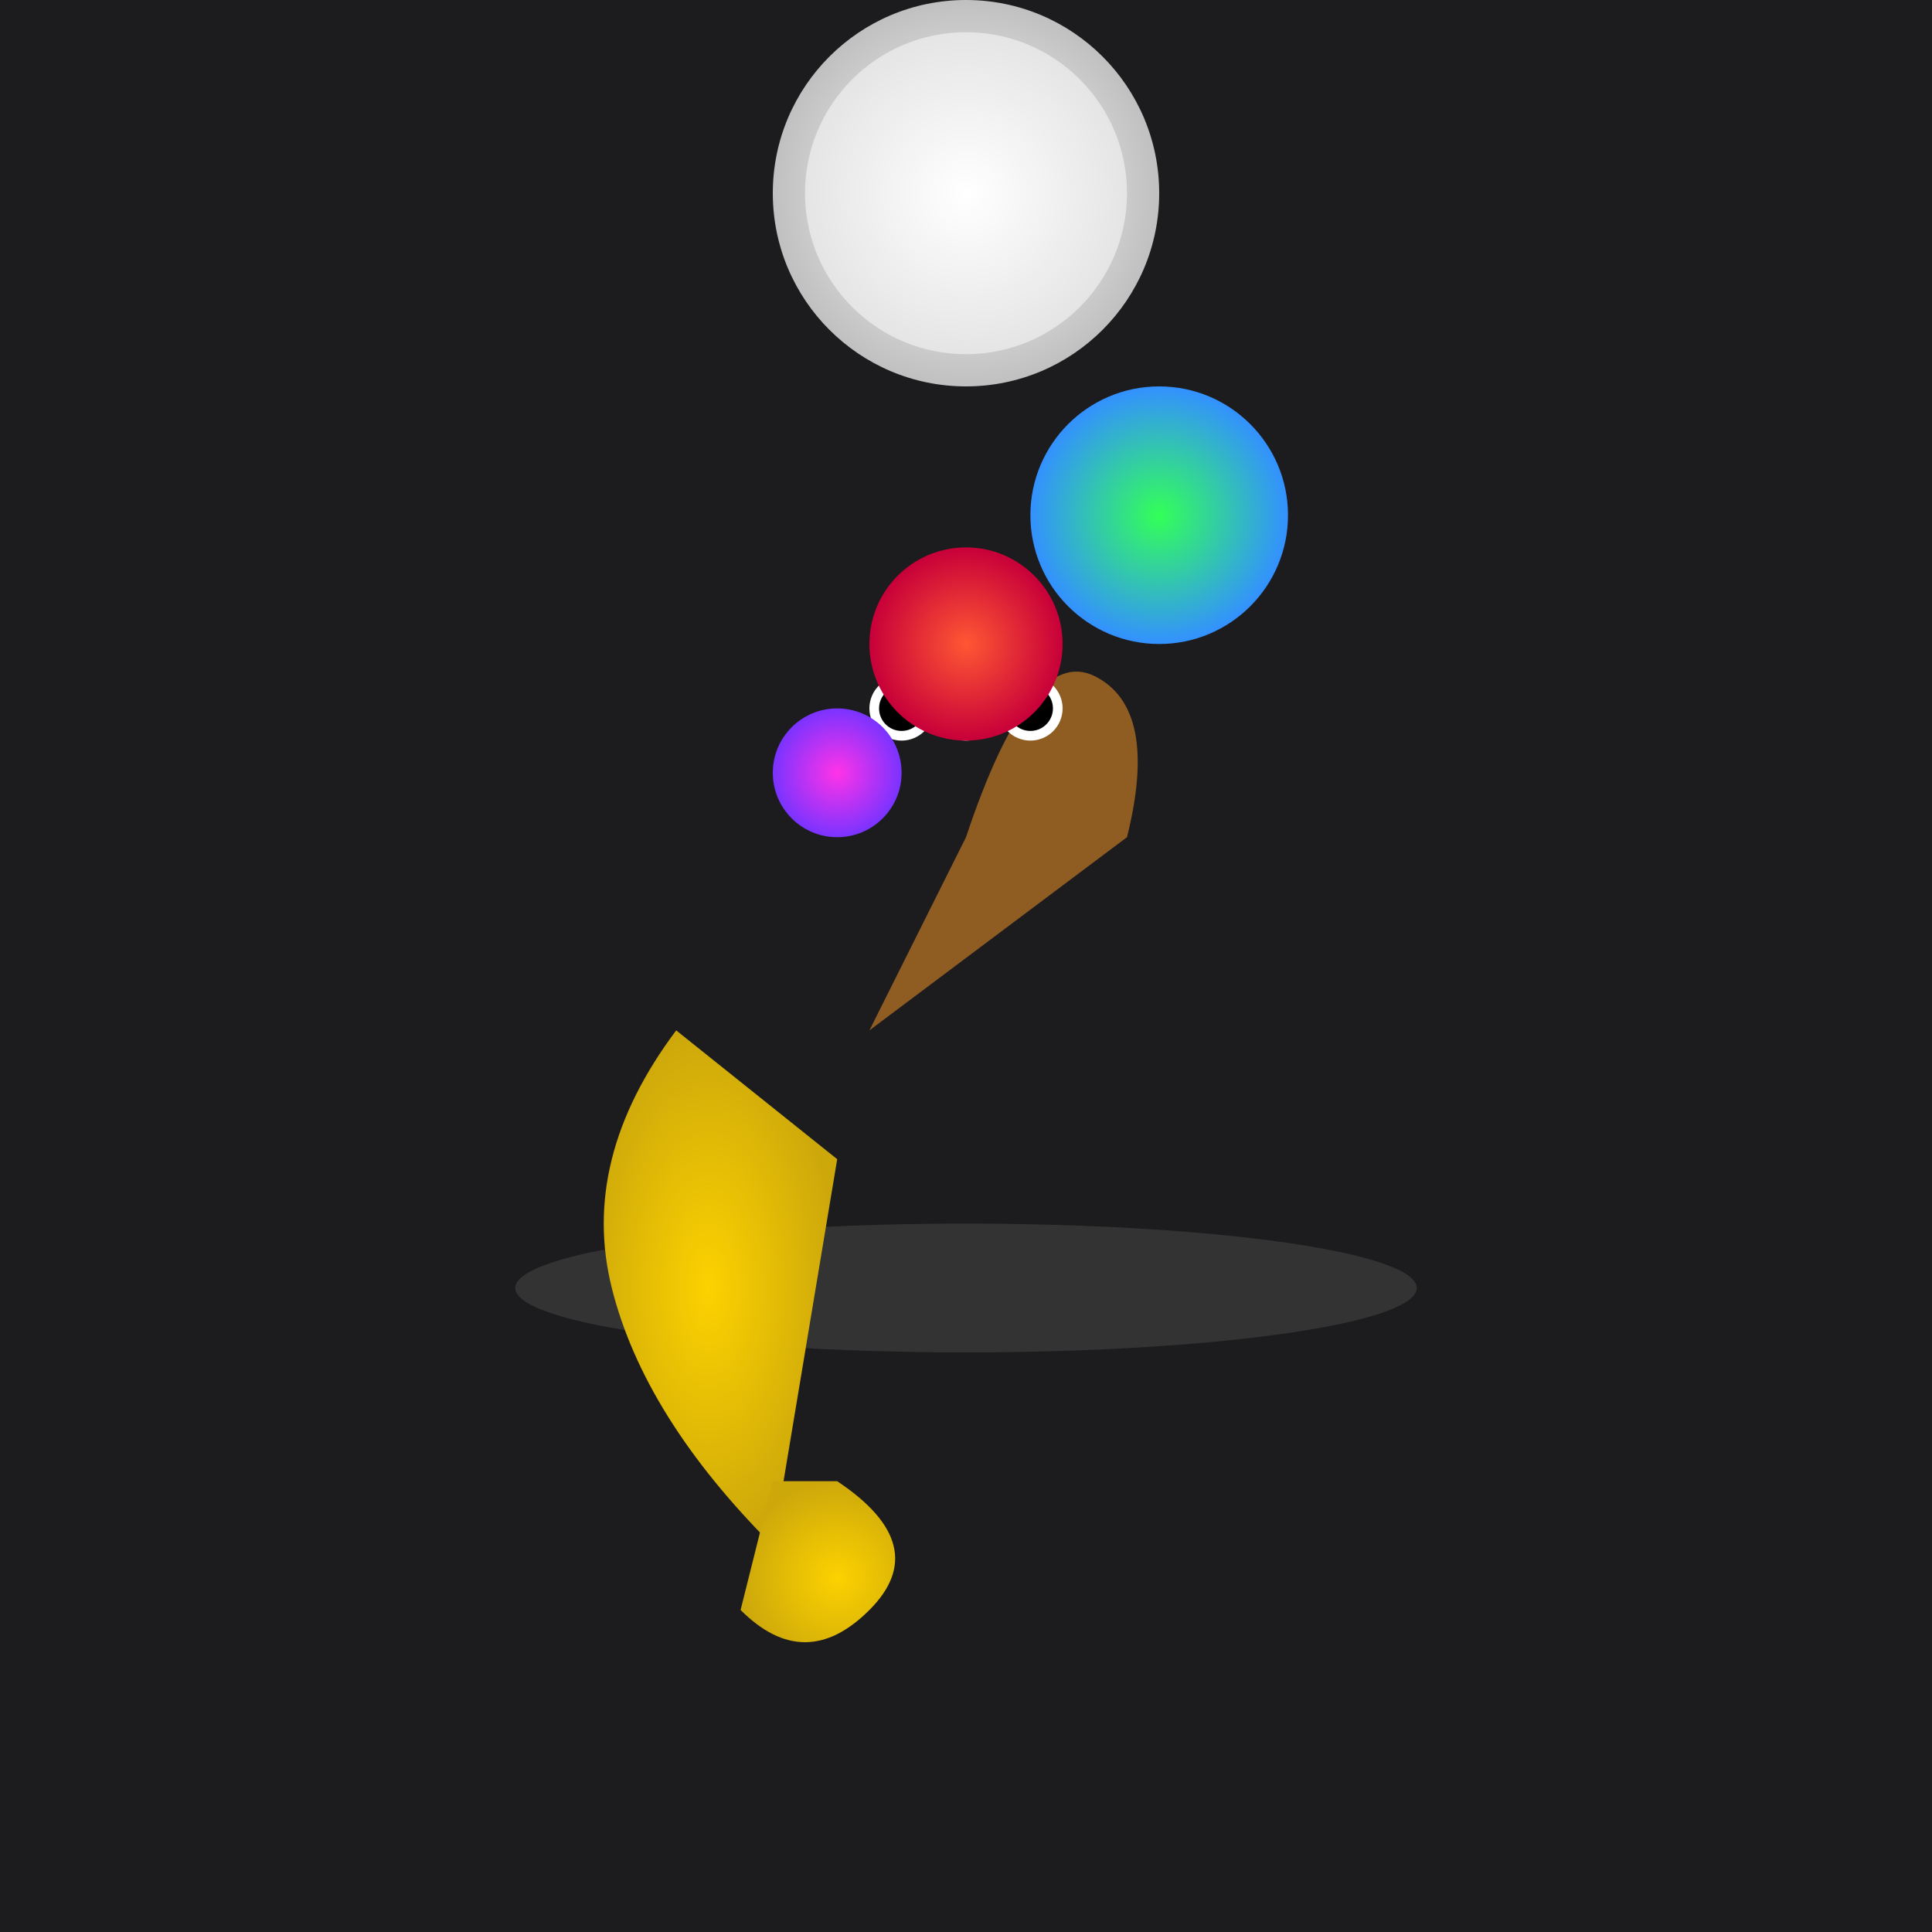 <svg viewBox="0 0 300 300" xmlns="http://www.w3.org/2000/svg" xmlns:xlink="http://www.w3.org/1999/xlink">
  <defs>
    <radialGradient id="giraffeGradient" cx="50%" cy="50%" r="50%" fx="50%" fy="50%">
      <stop offset="0%" stop-color="#fcd200" />
      <stop offset="100%" stop-color="#cda80b" />
    </radialGradient>
    <radialGradient id="planetGradient1" cx="50%" cy="50%" r="50%">
      <stop offset="0%" stop-color="#ff5733" />
      <stop offset="100%" stop-color="#c70039" />
    </radialGradient>
    <radialGradient id="planetGradient2" cx="50%" cy="50%" r="50%">
      <stop offset="0%" stop-color="#33ff57" />
      <stop offset="100%" stop-color="#3391ff" />
    </radialGradient>
    <radialGradient id="planetGradient3" cx="50%" cy="50%" r="50%">
      <stop offset="0%" stop-color="#ff33e8" />
      <stop offset="100%" stop-color="#7a33ff" />
    </radialGradient>
    <radialGradient id="discoBallGradient" cx="50%" cy="50%" r="50%">
      <stop offset="0%" stop-color="#ffffff" />
      <stop offset="100%" stop-color="#c0c0c0" />
    </radialGradient>
  </defs>
  <rect width="100%" height="100%" fill="#1c1c1e"/>
  <g>
    <ellipse cx="150" cy="200" rx="70" ry="10" fill="#333" />
    <g transform="translate(100, 100)">
      <path d="M30 80 L20 140 Q0 120 -5 100 Q-10 80 5 60 L30 80" fill="url(#giraffeGradient)" />
      <path d="M35 60 L50 30 Q60 0 70 5 Q80 10 75 30 L35 60" fill="#8f5c22" />
      <path d="M20 130 L15 150 Q25 160 35 150 Q45 140 30 130" fill="url(#giraffeGradient)" />
      <circle cx="50" cy="10" r="5" fill="#fff" />
      <circle cx="60" cy="10" r="5" fill="#fff" />
      <circle cx="40" cy="10" r="5" fill="#fff" />
      <circle cx="50" cy="10" r="4" fill="black" stroke="white" />
      <circle cx="60" cy="10" r="4" fill="black" stroke="white" />
      <circle cx="40" cy="10" r="4" fill="black" stroke="white" />
    </g>
    <g transform="translate(100, 50)">
      <circle cx="50" cy="50" r="15" fill="url(#planetGradient1)" />
      <circle cx="80" cy="30" r="20" fill="url(#planetGradient2)" />
      <circle cx="30" cy="70" r="10" fill="url(#planetGradient3)" />
    </g>
    <g transform="translate(150, 30)">
      <circle cx="0" cy="0" r="30" fill="url(#discoBallGradient)" />
      <circle cx="0" cy="0" r="25" fill="#ffffff" opacity="0.5" />
      <path d="M-30 -30 L0 0 L-25 -25 Z" fill="#ccc" opacity="0.4" />
      <path d="M30 30 L0 0 L25 25 Z" fill="#ccc" opacity="0.4" />
    </g>
  </g>
</svg>